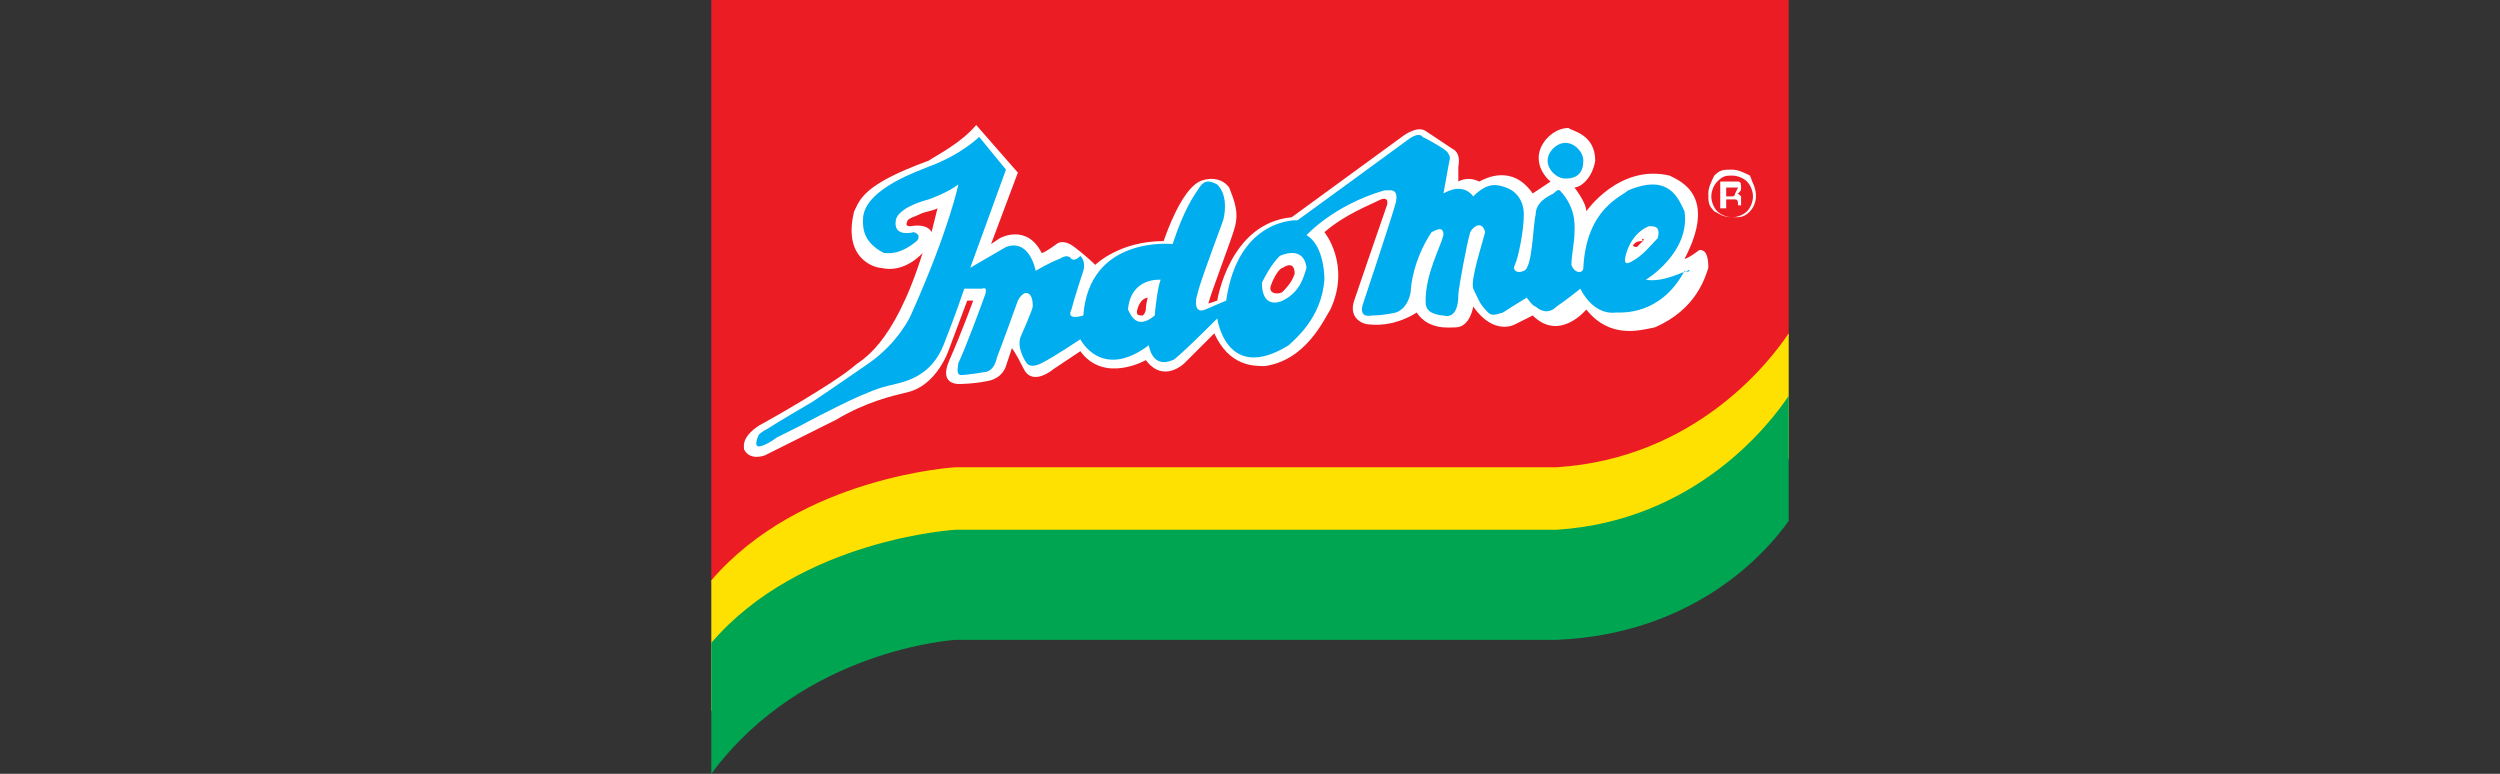 <?xml version="1.0" encoding="utf-8"?>
<!-- Generator: Adobe Illustrator 27.9.0, SVG Export Plug-In . SVG Version: 6.00 Build 0)  -->
<svg version="1.1" id="Layer_1" xmlns="http://www.w3.org/2000/svg" xmlns:xlink="http://www.w3.org/1999/xlink" x="0px" y="0px"
	 viewBox="0 0 84 26" style="enable-background:new 0 0 84 26;" xml:space="preserve">
<rect x="0" y="0" width="84" height="26" fill="#333333" stroke="none"/>
<style type="text/css">
	.st0{fill:#EC1C24;}
	.st1{fill:#FFFFFF;}
	.st2{fill:#00ADEE;}
	.st3{fill-rule:evenodd;clip-rule:evenodd;fill:#FFFFFF;}
	.st4{fill:#FFE101;enable-background:new    ;}
	.st5{fill:#00A551;}
</style>
<g>
	<path class="st0" d="M23.9,0v19.6c3.1-3.6,8.2-3.8,8.2-3.8h20.2c4.7-0.2,7.1-3.5,7.8-4.5V0H23.9z"/>
	<g>
		<path class="st1" d="M57.1,8.4c-0.4,0.3-0.5,0.3-0.5,0.3c1.1-2.1-0.1-2.6-0.5-2.8c-1.7-0.4-2.8,1.2-2.8,1.2c0-0.3-0.4-0.8-0.4-0.8
			c0.2,0,0.6-0.3,0.7-0.9c0-0.9-0.8-1-0.9-1.1c-0.5,0-1,0.5-1,1c0,0.5,0.4,0.8,0.4,0.8l-0.6,0.4c-0.7-1-1.6-0.5-1.8-0.4
			C49.3,5.9,49,6.1,49,6.1L49,5.6C49.1,5.1,48.8,5,48.8,5s-0.6-0.4-0.9-0.6c-0.3-0.2-0.8,0.2-0.8,0.2l-3.7,2.7
			c-2.1,0.2-2.5,2.8-2.5,2.8l-0.3,0.1c0.1-0.4,0.8-2.2,0.9-2.6c0.1-0.4,0-0.7,0-0.7s0-0.1-0.2-0.6C41,5.9,40.5,6,40.3,6.1
			c-0.6,0.3-1.1,1.7-1.2,2c-1.5,0-2.3,0.8-2.3,0.8s-0.3-0.3-0.7-0.6c-0.4-0.3-0.6-0.1-0.6-0.1S35.1,8.5,35,8.5
			C34.5,7.5,33.6,8,33.6,8l-0.3,0.2l0.9-2.4l-1.4-1.6c-0.5,0.6-1.3,1-1.6,1.2c-2.2,0.8-2.3,1.3-2.5,1.7c-0.4,1.6,0.7,1.9,0.9,1.9
			c0.8,0.2,1.4-0.5,1.4-0.5c-1,3.2-2.1,3.6-2.3,3.8c-0.7,0.6-3,1.9-3.2,2C24.9,14.7,25,15,25,15.1c0.2,0.4,0.7,0.2,0.7,0.2
			c0,0,2-1,2.4-1.2c1-0.6,1.9-0.8,2.3-0.9c1.1-0.2,1.5-1.5,1.5-1.5l0.6-1.6l0.2,0c0,0-0.4,1.1-0.8,2c-0.4,0.9,0.4,0.8,0.4,0.8
			s0.4,0,0.9-0.1c0.5-0.1,0.6-0.5,0.6-0.5l0.2-0.6c0,0,0.1,0.1,0.4,0.7c0.3,0.6,1,0,1,0l0.9-0.6c0.8,1.1,2.2,0.3,2.2,0.3
			c0.6,0.8,1.3,0.1,1.3,0.1l1-1c0.5,1.1,1.3,1.1,1.7,1.1c1.4-0.2,2-1.6,2.2-1.9c0.7-1.5-0.2-2.6-0.2-2.6c0.7-0.6,1.5-0.9,1.9-1.1
			c0.3-0.1,0.2,0.2,0.2,0.2s-0.9,2.6-1.1,3.2c-0.2,0.6,0.3,0.8,0.5,0.8c0.9,0.1,1.6-0.4,1.6-0.4c0.4,0.6,1.1,0.5,1.3,0.5
			c0.5,0,0.6-0.7,0.6-0.7c0.7,1,1.4,0.6,1.4,0.6l0.6-0.3c0.9,0.9,1.8-0.2,1.8-0.2c0.8,1,1.8,0.7,2.3,0.6c1.4-0.6,1.7-1.7,1.8-2
			C57.4,8.4,57.2,8.4,57.1,8.4z M31.3,7.8c0,0-0.1-0.3-0.7-0.2c-0.1,0-0.2,0-0.1-0.2c0.1-0.1,0.2-0.1,0.4-0.2
			c0.2-0.1,0.4-0.1,0.6-0.2L31.3,7.8z M43.5,9.2c-0.1,0.3-0.3,0.5-0.4,0.6c-0.1,0.1-0.5,0.1-0.4-0.2C42.8,9.3,43,9,43.1,9
			C43.1,9,43.5,8.7,43.5,9.2z M55.2,8.1c-0.1,0.1-0.2,0.2-0.2,0.2c0,0-0.2,0-0.1-0.1C55,8.1,55.1,8.1,55.2,8.1
			C55.1,8,55.3,8,55.2,8.1z M38.5,10.4c0,0,0,0.1-0.1,0.2c-0.1,0-0.2,0-0.2-0.1c0-0.1,0.1-0.5,0.4-0.5C38.6,9.8,38.5,10.2,38.5,10.4
			z"/>
		<g>
			<path class="st2" d="M38.8,10.6c-0.6,0.5-0.8,0-0.9-0.2c0.1-1.1,1.1-1,1.1-1C38.9,9.6,38.8,10.5,38.8,10.6z M43.1,10.1
				c-0.2,0.1-0.7,0.2-0.7-0.6c0.1-0.2,0.3-0.6,0.6-0.9c0,0,0.8-0.4,0.9,0.4C43.8,9.3,43.7,9.8,43.1,10.1z M54.8,8.8
				c-0.2,0.1-0.2,0-0.2-0.1c0,0,0.1-0.8,0.8-1.1c0.2,0,0.4,0,0.3,0.4C55.5,8.2,55.2,8.6,54.8,8.8z M56.7,9.1c-0.1,0-0.8,0.4-1.4,0.3
				c0,0,1.5-0.9,1.3-2.3c-0.2-0.4-0.5-1.3-1.9-0.7C54.5,6.6,53.3,7,53.2,9c0,0.2-0.3,0.2-0.4-0.1c0-0.3,0.1-0.8,0.1-1
				c0-0.2,0.1-0.8-0.4-1.4c-0.1-0.1-0.1-0.2-0.3,0c-0.2,0.1-0.6,0.3-0.6,0.7c-0.1,0.4-0.1,1.8-0.4,1.9c-0.2,0.1-0.4,0-0.3-0.2
				c0.1-0.2,0.3-1.1,0.3-1.7c0-0.5-0.3-0.8-0.6-0.9c-0.3-0.1-0.6-0.2-1.1,0.3c0,0-0.3-0.5-1-0.1l0.2-1.1c0,0,0.1-0.2-0.2-0.4
				c-0.3-0.2-0.7-0.4-0.7-0.4s-0.1-0.2-0.5,0.1c-0.4,0.3-3.7,2.7-3.7,2.7s-2-0.1-2.4,2.7l-0.7,0.3c0,0-0.4,0.2-0.3-0.4
				c0.1-0.3-0.1,0.1,0.9-2.6c0.1-0.4,0.1-0.9-0.2-1.2c-0.2-0.1-0.4-0.2-0.6,0.1c-0.2,0.3-0.5,0.7-0.9,1.9c0,0-2.8-0.3-3,2.4
				c0,0-0.6,0.2-0.4-0.2c0.1-0.4,0.4-1.3,0.4-1.3s0.1-0.3-0.1-0.5C36.1,8.8,36,8.7,36,8.7s-0.1-0.2-0.4,0c-0.3,0.1-0.8,0.4-0.8,0.4
				s-0.2-1.1-1-0.8C33.1,8.7,32.6,9,32.6,9l1.2-3.3l-0.9-1.1c0,0-0.6,0.6-1.7,1c-0.2,0.1-2.1,0.7-2.2,1.7c0,0.2-0.1,0.8,0.7,1.2
				c0.1,0,0.5,0.1,1.1-0.4c0,0,0.2-0.2-0.1-0.3c0,0-0.7,0.2-0.6-0.4c0,0,0-0.4,1.1-0.7c0,0,0.6-0.2,1-0.5c0,0-0.3,1.5-1.6,4.4
				c0,0-0.4,0.9-1.4,1.6c0,0-1.3,0.9-1.9,1.3c0,0-1.2,0.7-1.5,0.9c-0.2,0.1-0.3,0.2-0.3,0.2S25.3,15,25.5,15c0,0,0.2,0,0.6-0.3
				c0,0,0.2-0.1,0.8-0.4c0,0,1.1-0.6,2-1c0.7-0.3,0.8-0.3,1.2-0.4c0.4-0.1,1.2-0.3,1.6-1.3c0.4-1,0.7-1.9,0.7-1.9L33,9.7
				c0,0,0.2-0.1,0.1,0.2c-0.1,0.3-0.7,1.9-0.9,2.3c0,0.1-0.1,0.4,0.1,0.4c0.2,0,0.8-0.1,0.8-0.1s0.3,0,0.4-0.5
				c0.2-0.5,0.7-1.9,0.7-1.9s0.2-0.4,0.4-0.2c0.1,0.1,0.1,0.3,0.1,0.4c0,0.1-0.4,1-0.4,1s-0.1,0.2,0,0.5c0.1,0.3,0.2,0.4,0.2,0.4
				s0.1,0.2,0.5,0c0.4-0.2,1.3-0.8,1.3-0.8s0.7,1.4,2.3,0.2c0,0,0.1,0.8,0.8,0.5c0,0,0,0.1,1.5-1.4c0,0,0.3,2.2,2.4,0.9
				c0.2-0.2,1.1-0.9,1.2-2.2c0-0.4-0.1-1.2-0.6-1.5c0,0,0.9-1,2.6-1.5c0.2,0,0.5-0.1,0.4,0.4c-0.1,0.4-1.1,3.4-1.1,3.4
				s-0.2,0.5,0.3,0.4c0.4,0,0.8-0.1,0.8-0.1s0.4-0.1,0.5-0.7c0-0.2,0.1-1.1,0.7-2c0.2-0.1,0.4-0.2,0.4,0.1c-0.1,0.4-0.6,1.3-0.6,2.2
				c0,0.1,0,0.3,0.2,0.4c0.2,0.1,0.4,0.1,0.4,0.1s0.5,0.2,0.5-0.7c0-0.2,0.3-1.8,0.4-2.1c0.1-0.2,0.4-0.4,0.5,0
				c-0.1,0.4-0.5,1.6-0.4,1.9c0.2,0.4,0.2,0.5,0.5,0.8c0.1,0.1,0.2,0.1,0.5,0c0.3-0.2,0.8-0.5,0.8-0.5s0.2,0.3,0.3,0.3
				c0.1,0.1,0.4,0.3,0.7,0c0.3-0.2,0.8-0.6,0.8-0.6s0.4,0.9,1.2,0.8c0.2,0,1.5,0.1,2.3-1.4C56.8,9.2,56.8,9,56.7,9.1z"/>
			<g>
				<g>
					<path class="st2" d="M52,5.4c0-0.3,0.3-0.6,0.6-0.6c0.3,0,0.6,0.3,0.6,0.6C53.2,5.8,53,6,52.6,6C52.3,6,52,5.7,52,5.4z"/>
				</g>
			</g>
			<g>
				<path class="st3" d="M57.7,6.1c-0.1,0.1-0.2,0.3-0.2,0.5c0,0.2,0.1,0.4,0.2,0.5c0.1,0.1,0.3,0.2,0.5,0.2c0.2,0,0.4-0.1,0.5-0.2
					c0.1-0.1,0.2-0.3,0.2-0.5c0-0.2-0.1-0.4-0.2-0.5c-0.1-0.1-0.3-0.2-0.5-0.2C58,5.9,57.9,5.9,57.7,6.1z M58.8,7.1
					c-0.2,0.2-0.3,0.2-0.6,0.2s-0.4-0.1-0.6-0.2c-0.2-0.2-0.2-0.3-0.2-0.6c0-0.2,0.1-0.4,0.2-0.6c0.2-0.2,0.3-0.2,0.6-0.2
					c0.2,0,0.4,0.1,0.6,0.2C58.9,6.2,59,6.3,59,6.6C59,6.8,58.9,7,58.8,7.1z M58.4,6.3c0,0-0.1,0-0.2,0H58v0.3h0.1
					c0.1,0,0.1,0,0.1,0c0.1,0,0.1-0.1,0.1-0.1C58.4,6.3,58.4,6.3,58.4,6.3z M58.2,6.1c0.1,0,0.2,0,0.2,0c0.1,0,0.1,0.1,0.1,0.2
					c0,0.1,0,0.1-0.1,0.2c0,0-0.1,0-0.1,0c0.1,0,0.1,0,0.2,0.1c0,0,0,0.1,0,0.1v0.1c0,0,0,0,0,0.1c0,0,0,0,0,0l0,0h-0.1c0,0,0,0,0,0
					c0,0,0,0,0,0l0,0V6.9c0-0.1,0-0.2-0.1-0.2c0,0-0.1,0-0.2,0H58V7h-0.2V6.1L58.2,6.1L58.2,6.1L58.2,6.1z"/>
			</g>
		</g>
	</g>
	<path class="st4" d="M23.9,23.9c3.1-4.2,8.2-4.5,8.2-4.5h20.2c4.7-0.2,7.1-3,7.8-4v-4.2c-0.6,0.9-3.1,4.2-7.8,4.5H32.1
		c0,0-5.2,0.3-8.2,3.8L23.9,23.9L23.9,23.9L23.9,23.9z"/>
	<path class="st5" d="M23.9,26c3.1-4.2,8.2-4.5,8.2-4.5h20.2c4.7-0.2,7.1-3,7.8-4v-4.2c-0.6,0.9-3.1,4.2-7.8,4.5H32.1
		c0,0-5.2,0.3-8.2,3.8L23.9,26L23.9,26L23.9,26z"/>
</g>
</svg>
